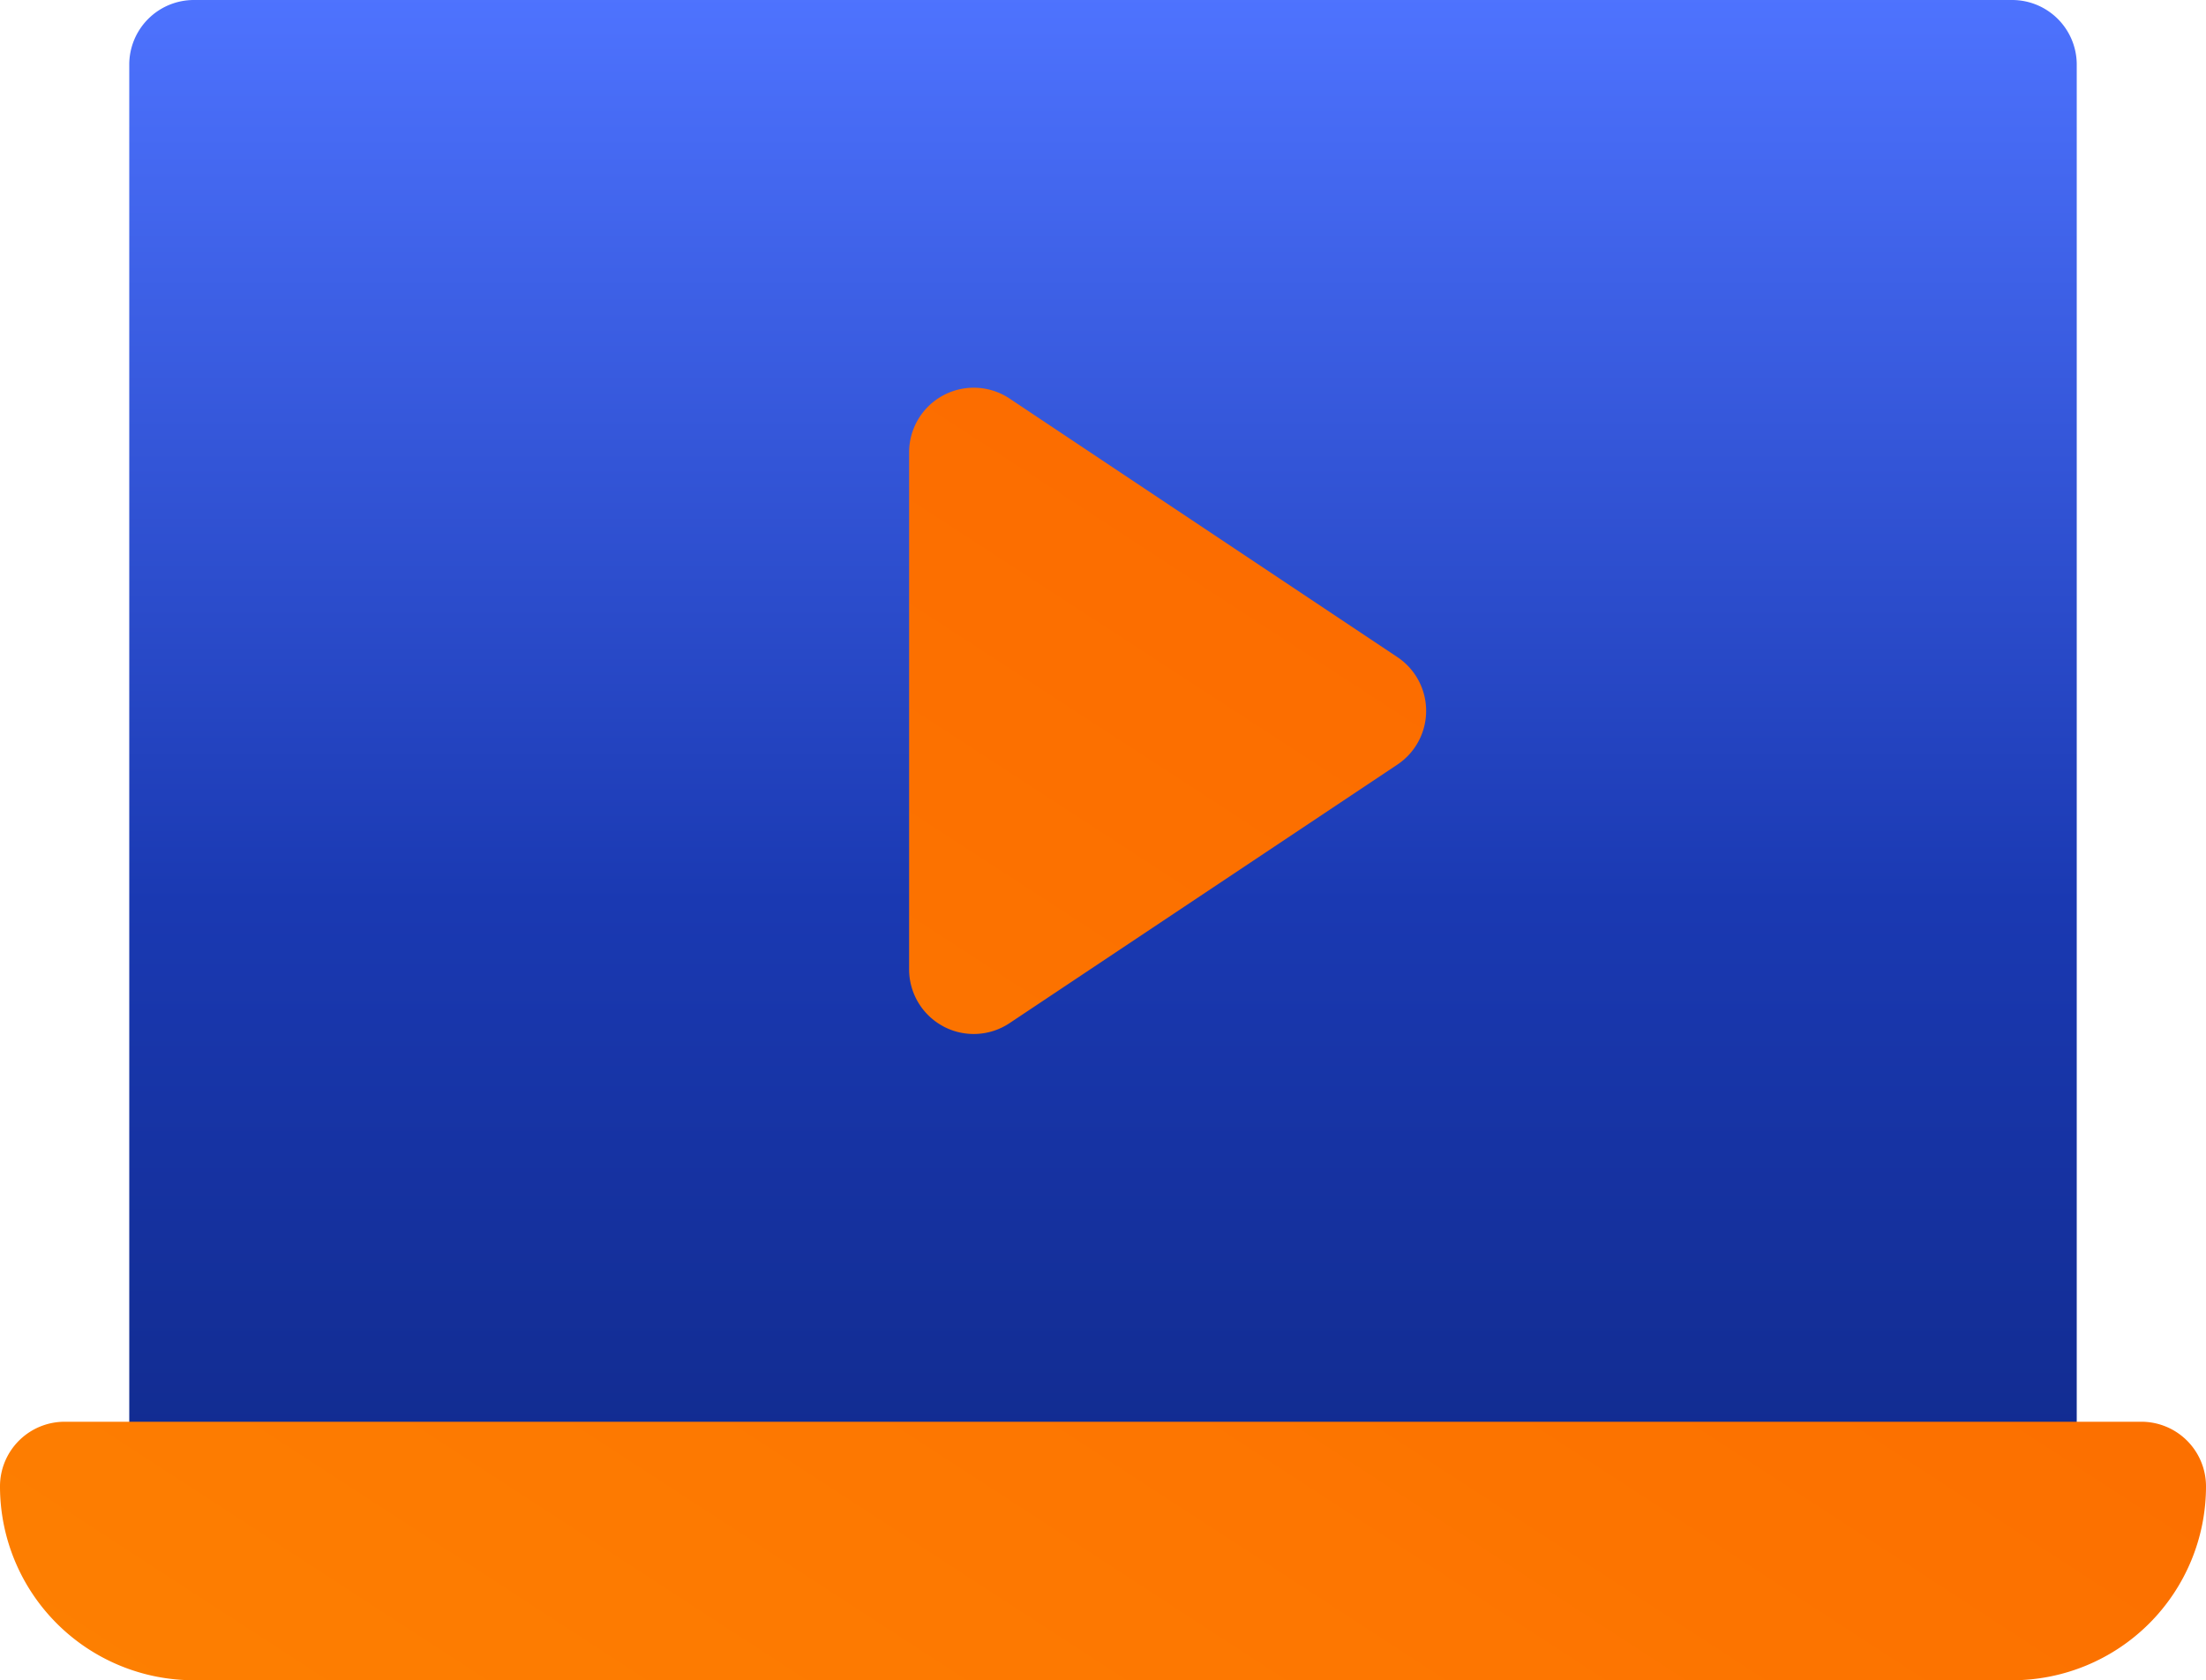 <svg id="video-player" xmlns="http://www.w3.org/2000/svg" xmlns:xlink="http://www.w3.org/1999/xlink" width="81.646" height="62.191" viewBox="0 0 81.646 62.191">
  <defs>
    <linearGradient id="linear-gradient" x1="0.5" y1="1" x2="0.5" gradientUnits="objectBoundingBox">
      <stop offset="0" stop-color="#10298a"/>
      <stop offset="0.419" stop-color="#1a39b2"/>
      <stop offset="1" stop-color="#4e73ff"/>
    </linearGradient>
    <linearGradient id="linear-gradient-2" x1="0.041" y1="1" x2="1.875" y2="-0.629" gradientUnits="objectBoundingBox">
      <stop offset="0" stop-color="#fd7f01"/>
      <stop offset="0.438" stop-color="#fc6b00"/>
      <stop offset="1" stop-color="#f29b44"/>
    </linearGradient>
  </defs>
  <g id="Group_3977" data-name="Group 3977" transform="translate(4.784)">
    <g id="Group_3976" data-name="Group 3976">
      <path id="Path_25631" data-name="Path 25631" d="M99.686,61H32.392A2.392,2.392,0,0,0,30,63.392v52.623a2.392,2.392,0,0,0,2.392,2.392H99.686a2.392,2.392,0,0,0,2.392-2.392V63.392A2.392,2.392,0,0,0,99.686,61Z" transform="translate(-30 -61)" fill="url(#linear-gradient)"/>
    </g>
  </g>
  <g id="Group_3979" data-name="Group 3979" transform="translate(0 14.352)">
    <g id="Group_3978" data-name="Group 3978" transform="translate(0 0)">
      <path id="Path_25632" data-name="Path 25632" d="M34.91,174.636a2.392,2.392,0,0,0,2.455-.119l14.352-9.568a2.392,2.392,0,0,0,0-3.981L37.366,151.4a2.392,2.392,0,0,0-3.719,1.99v19.136a2.392,2.392,0,0,0,1.263,2.109Zm44.343,14.635H2.392A2.392,2.392,0,0,0,0,191.663a7.176,7.176,0,0,0,7.176,7.176H74.47a7.176,7.176,0,0,0,7.176-7.176A2.392,2.392,0,0,0,79.254,189.271Z" transform="translate(0 -151)" fill="url(#linear-gradient-2)"/>
    </g>
  </g>
</svg>
